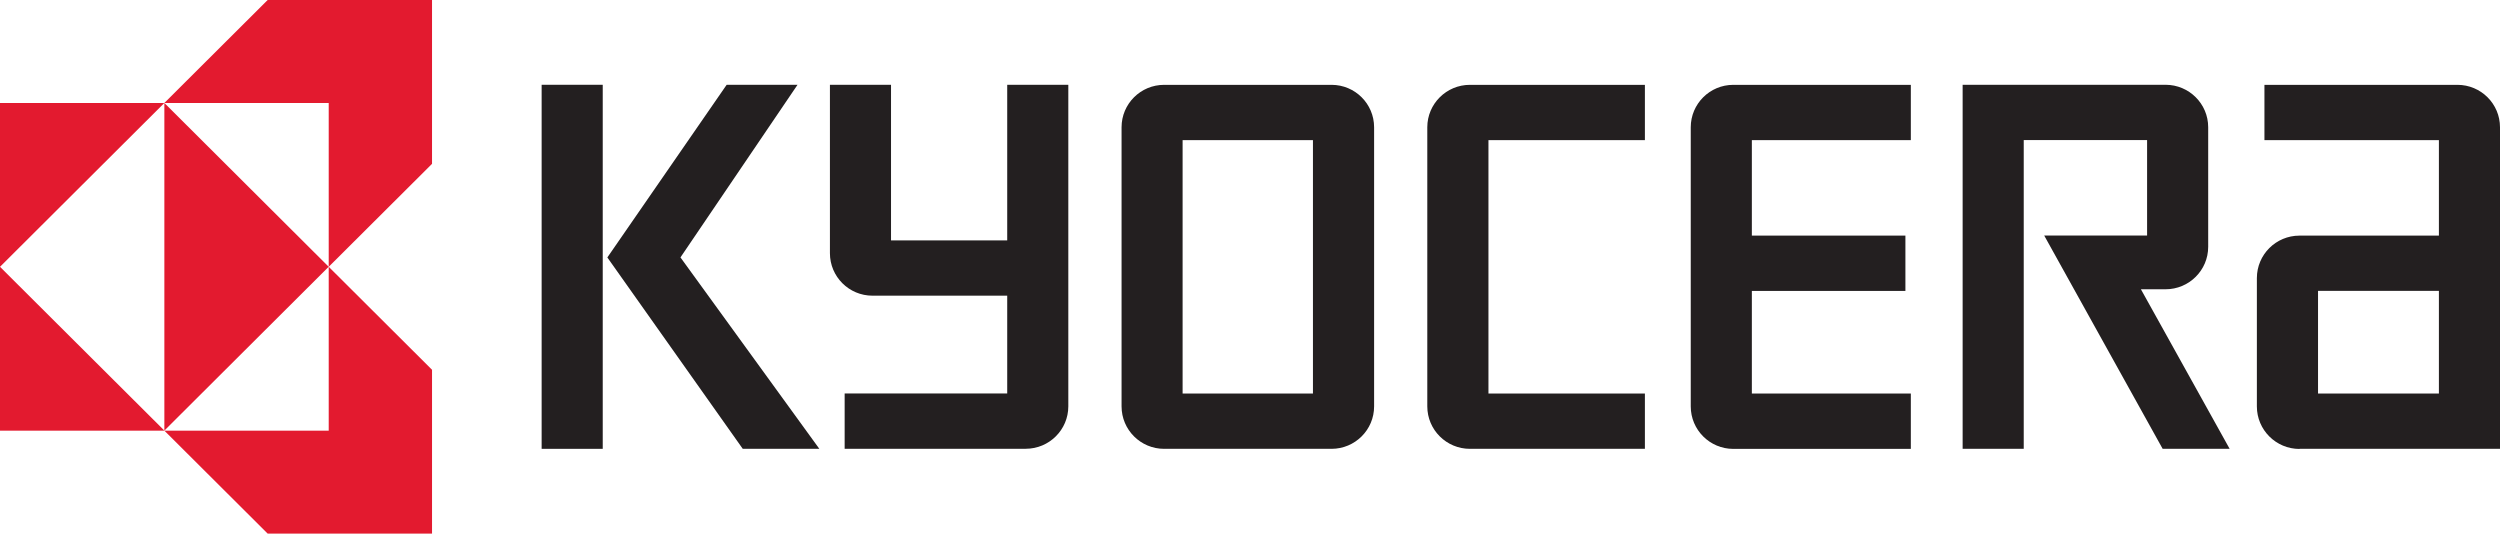 <?xml version="1.0" encoding="UTF-8"?>
<svg id="_レイヤー_2" data-name="レイヤー 2" xmlns="http://www.w3.org/2000/svg" viewBox="0 0 432.9 92.39">
  <defs>
    <style>
      .cls-1 {
        fill: #e31a2f;
      }

      .cls-2 {
        fill: #231f20;
      }
    </style>
  </defs>
  <g id="Left">
    <g id="kyocera">
      <g id="g3846">
        <path id="path3435" class="cls-1" d="M46.35,0l-17.89,17.83h28.46v28.37l17.89-17.83V0h-28.46ZM56.92,46.2v28.37h-28.46l17.89,17.83h28.46v-28.37l-17.89-17.83ZM56.92,46.2l-28.46-28.37v56.73l28.46-28.37ZM28.46,74.56L0,46.2v28.37h28.46ZM0,46.2l28.46-28.37H0v28.37Z"/>
        <path id="path3445" class="cls-2" d="M93.79,14.68h10.58v63.04h-10.58V14.68"/>
        <path id="path3447" class="cls-2" d="M117.83,44.57l20.27-29.89h-12.27l-20.66,29.9,23.44,33.13h13.26l-24.05-33.15"/>
        <path id="path3449" class="cls-2" d="M398.18,77.72h34.72V22.04c0-4.06-3.3-7.35-7.37-7.35h-33.42v9.58h30.21v16.53h-24.14c-4.08,0-7.38,3.29-7.38,7.36v22.22c0,4.06,3.31,7.36,7.38,7.36ZM401.39,50.37h20.93v17.77h-20.93v-17.77"/>
        <path id="path3451" class="cls-2" d="M374.99,14.68c4.07,0,7.38,3.29,7.38,7.35v20.71c0,4.06-3.31,7.35-7.38,7.35h-4.27l15.36,27.62h-11.6l-20.51-36.93h17.82v-16.53h-21.36v53.46h-10.58V14.68h35.14"/>
        <path id="path3453" class="cls-2" d="M292.77,22.04c0-4.06,3.3-7.35,7.37-7.35h30.74v9.58h-27.53v16.53h26.59v9.58h-26.59v17.77h27.53v9.58h-30.74c-4.07,0-7.37-3.29-7.37-7.36V22.04"/>
        <path id="path3455" class="cls-2" d="M247.15,22.04c0-4.06,3.31-7.35,7.38-7.35h30.3v9.58h-27.09v43.87h27.09v9.58h-30.3c-4.07,0-7.38-3.29-7.38-7.36V22.04"/>
        <path id="path3457" class="cls-2" d="M194.21,22.04c0-4.06,3.3-7.35,7.37-7.35h28.99c4.07,0,7.37,3.29,7.37,7.35v48.33c0,4.06-3.3,7.35-7.38,7.35h-28.98c-4.07,0-7.37-3.29-7.37-7.36V22.04ZM204.78,68.14h22.57V24.27h-22.57v43.87"/>
        <path id="path3459" class="cls-2" d="M143.71,43.86V14.68h10.58v26.95h20.12V14.68h10.58v55.68c0,4.06-3.31,7.35-7.38,7.35h-31.35s0-9.58,0-9.58c0,0,27.04,0,28.15,0v-16.93h-23.33c-4.07,0-7.37-3.29-7.37-7.36"/>
      </g>
    </g>
  </g>
</svg>